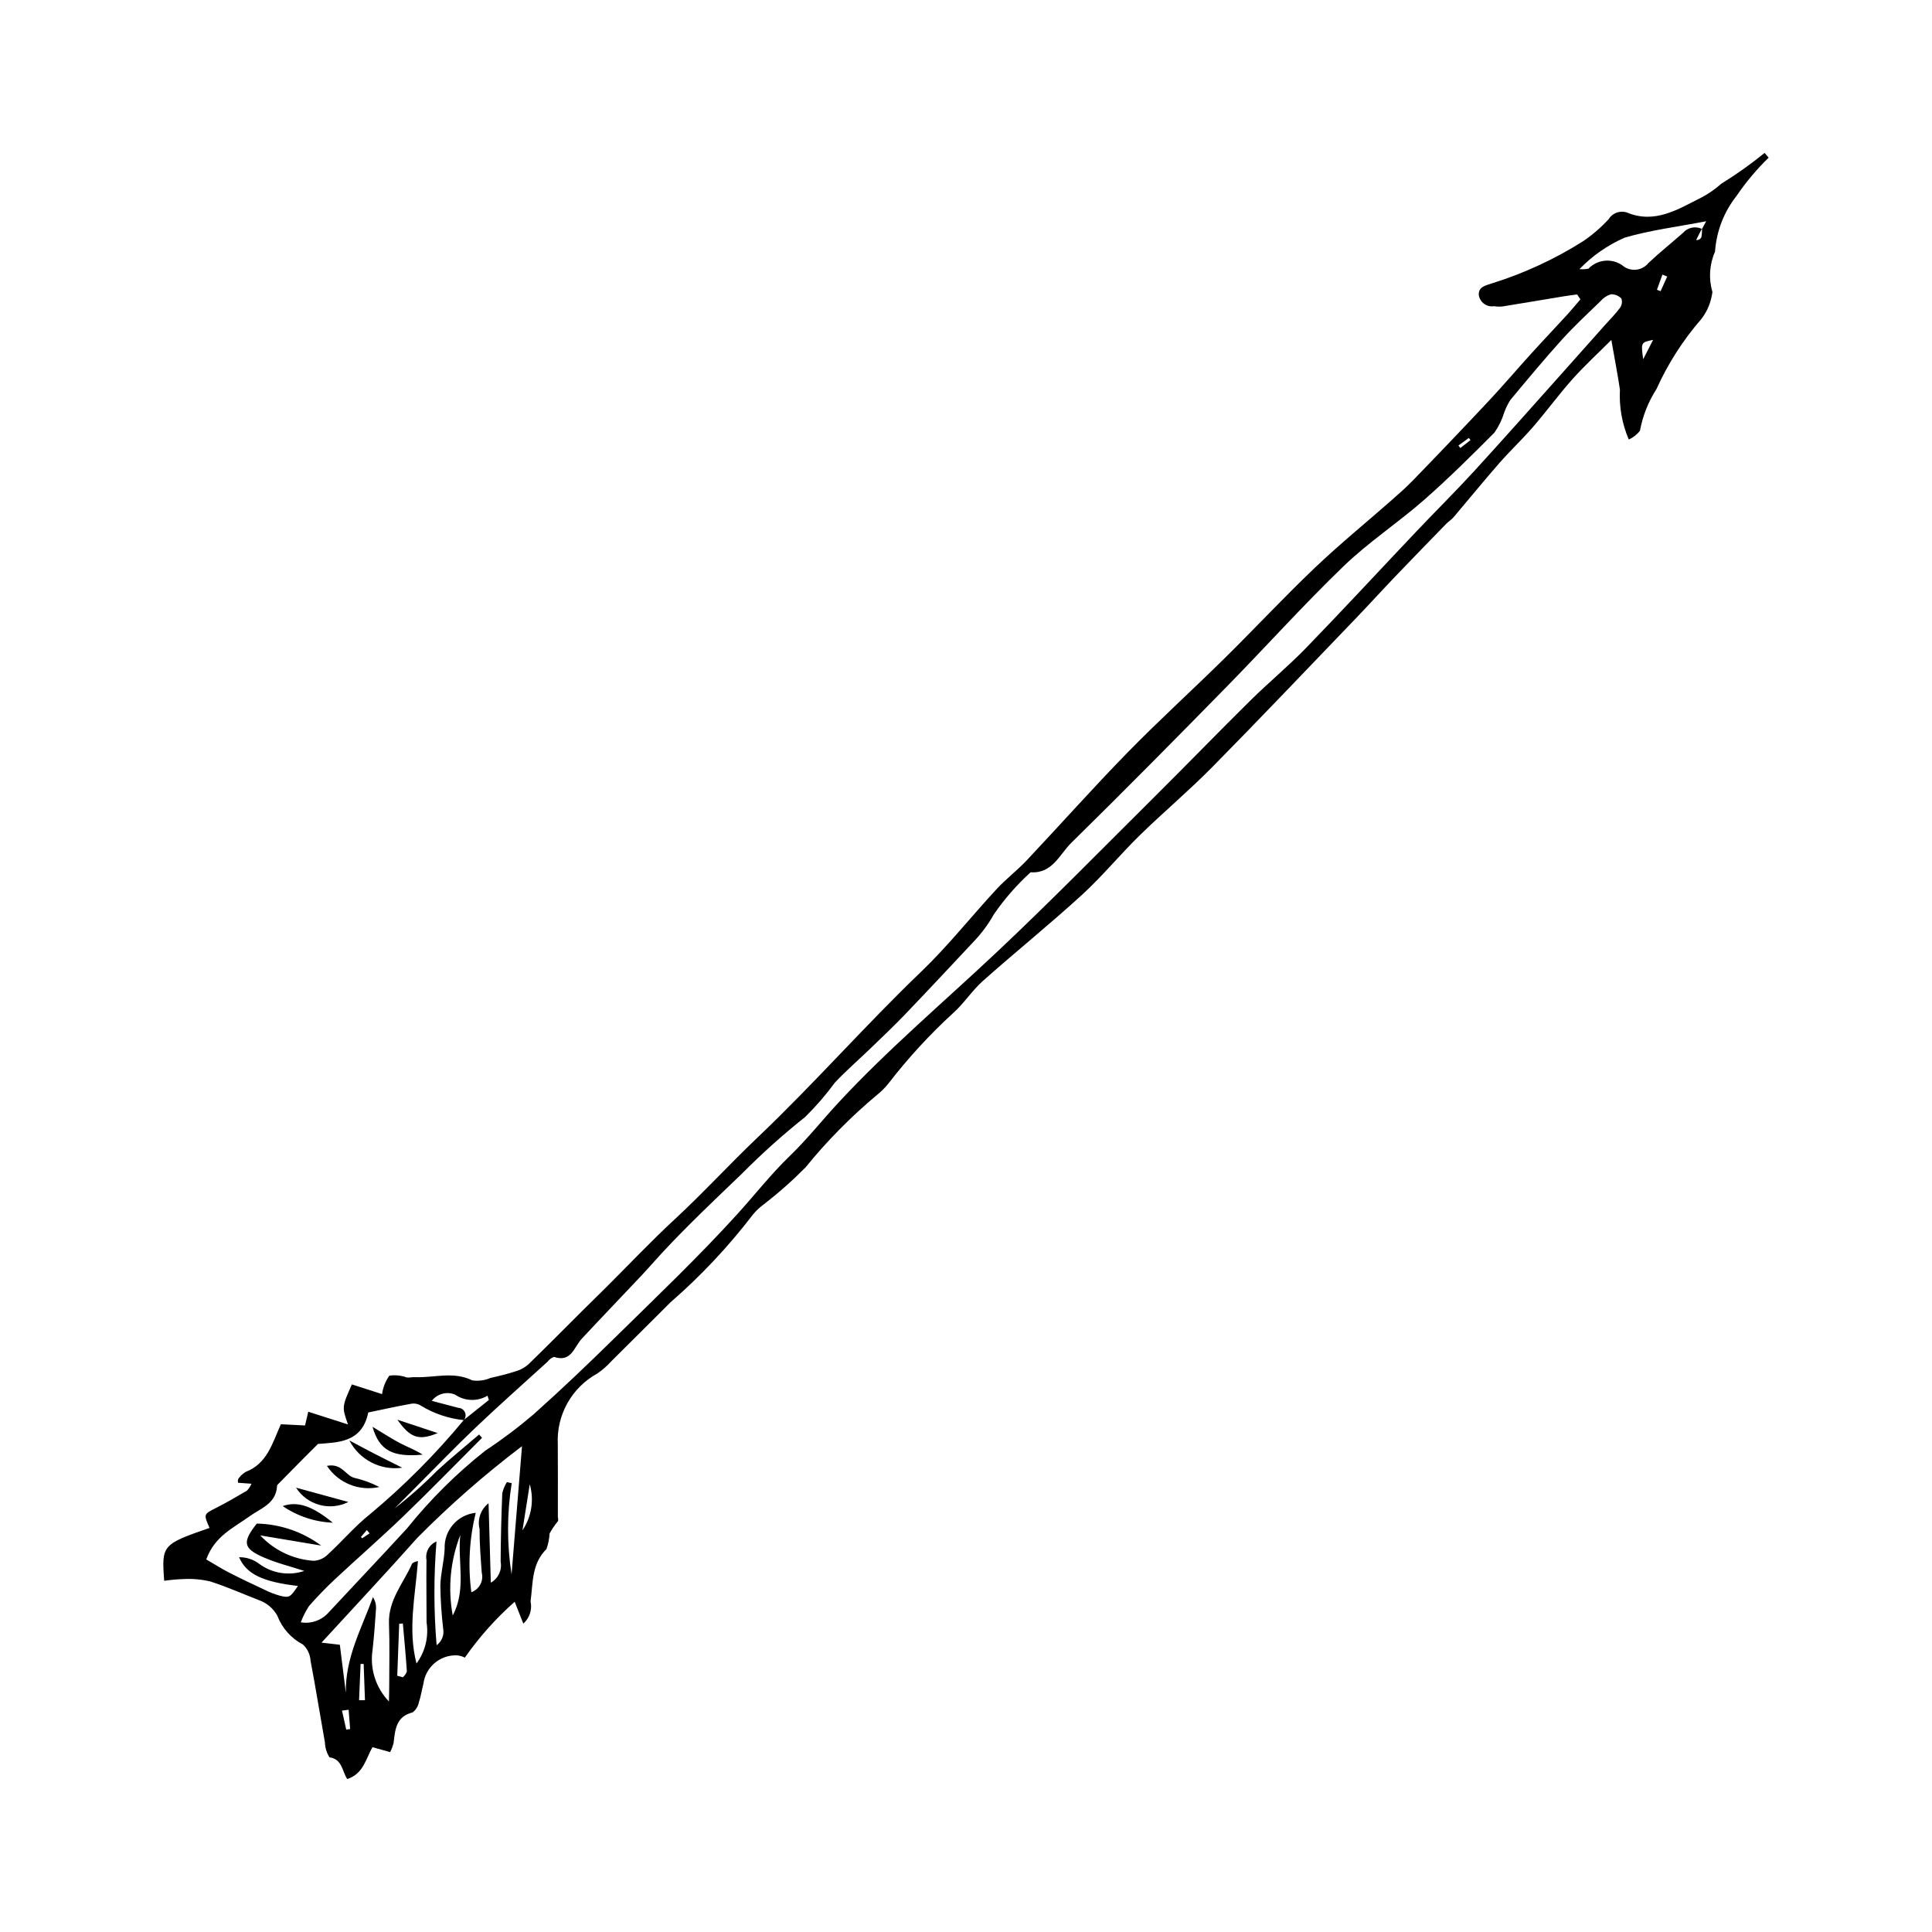 <?xml version="1.0" encoding="UTF-8"?>
<!-- The Best Svg Icon site in the world: iconSvg.co, Visit us! https://iconsvg.co -->
<svg fill="#000000" width="800px" height="800px" version="1.1" viewBox="144 144 512 512" xmlns="http://www.w3.org/2000/svg">
 <g>
  <path d="m604.21 195.91c2.484-3.656 5.336-7.051 8.504-10.133l-1.074-1.254v-0.004c-3.637 2.973-7.469 5.695-11.469 8.16-1.602 1.43-3.371 2.66-5.269 3.66-6.098 3.031-12.301 7.137-19.836 3.945-1.824-0.555-3.789 0.195-4.777 1.824-1.984 2.152-4.207 4.074-6.621 5.731-7.613 4.836-15.84 8.641-24.457 11.309-1.555 0.527-3.473 0.887-3.309 3.059h-0.004c0.145 0.926 0.648 1.758 1.406 2.309 0.758 0.555 1.703 0.781 2.629 0.633 0.727 0.121 1.469 0.145 2.203 0.07 5.43-0.871 10.848-1.797 16.273-2.691 1.176-0.195 2.363-0.332 3.547-0.496l0.863 1.305c-1.141 1.328-2.246 2.691-3.43 3.984-3.238 3.531-6.543 7.008-9.762 10.559-3.707 4.082-7.273 8.297-11.043 12.316-6.664 7.109-13.395 14.16-20.188 21.156-1.785 1.848-3.731 3.547-5.66 5.246-6.773 5.961-13.785 11.672-20.312 17.891-8.141 7.754-15.816 15.992-23.824 23.891-8.527 8.406-17.402 16.465-25.77 25.023-9.133 9.344-17.816 19.125-26.781 28.637-2.508 2.66-5.461 4.898-7.941 7.578-6.715 7.254-12.879 15.07-19.996 21.895-14.871 14.258-28.445 29.77-43.387 43.969-7.438 7.07-14.383 14.676-21.945 21.664-6.188 5.719-11.977 11.863-17.953 17.812-2.207 2.199-4.449 4.367-6.656 6.566-4.695 4.672-9.344 9.387-14.098 13.996-0.922 0.836-2.012 1.457-3.199 1.82-2.262 0.742-4.582 1.312-6.906 1.832-1.512 0.656-3.18 0.879-4.812 0.641-5.027-2.473-10.137-0.637-15.184-0.855-0.727-0.031-1.469 0.16-2.188 0.086v-0.004c-1.473-0.539-3.059-0.703-4.609-0.473-1.023 1.449-1.684 3.125-1.93 4.883-2.68-0.859-5.367-1.719-8-2.566-2.652 5.984-2.652 5.984-1.027 10.609-3.832-1.227-7.125-2.281-10.531-3.371l-0.848 3.641-6.41-0.324c-2.273 5.082-3.629 10.43-9.312 12.621-0.797 0.473-1.477 1.117-1.988 1.887-0.102 0.324-0.121 0.668-0.055 1 1.039 0.078 2.082 0.152 3.578 0.258-0.297 0.668-0.699 1.281-1.191 1.82-2.684 1.574-5.371 3.156-8.145 4.562-3.367 1.707-3.402 1.633-1.793 5.332-12.547 4.348-12.723 4.543-12.012 14.008 1.75-0.254 3.516-0.41 5.281-0.465 2.34-0.113 4.684 0.105 6.965 0.652 4.379 1.395 8.598 3.289 12.891 4.953h-0.004c2.062 0.73 3.785 2.191 4.844 4.106 1.254 3.293 3.668 6.016 6.793 7.644 1.188 1.105 1.906 2.625 2.008 4.246 1.371 7.219 2.523 14.477 3.816 21.707 0.043 1.402 0.461 2.762 1.215 3.945 3.375 0.469 3.328 3.652 4.691 5.754 4.367-1.414 4.941-5.457 6.699-8.445l4.691 1.309h-0.004c0.383-0.773 0.684-1.586 0.902-2.422 0.426-3.496 0.605-7.012 5.059-8.113 0.867-0.672 1.461-1.641 1.66-2.723 0.531-1.559 0.75-3.219 1.176-4.816h0.004c0.547-4.43 4.383-7.715 8.844-7.574 0.75 0.051 1.477 0.258 2.137 0.613 3.801-5.441 8.238-10.414 13.215-14.809l2.289 5.793c1.656-1.477 2.391-3.734 1.918-5.902 0.66-4.852 0.242-9.941 4.227-13.879h-0.004c0.465-1.324 0.738-2.703 0.816-4.102 0.648-1.176 1.402-2.285 2.254-3.324 0.055-0.359 0.031-0.727-0.062-1.078-0.008-6.43 0.035-12.863-0.016-19.293-0.188-3.781 0.695-7.535 2.543-10.84 1.844-3.305 4.582-6.023 7.902-7.848 1.367-0.934 2.621-2.027 3.731-3.258 5.242-5.184 10.438-10.41 15.668-15.605 8.066-7.012 15.406-14.824 21.898-23.312 0.82-0.996 1.762-1.887 2.805-2.644 3.918-3.023 7.629-6.305 11.109-9.824 5.68-6.996 12.02-13.426 18.938-19.203 1.156-0.918 2.199-1.969 3.109-3.133 5.164-6.68 10.891-12.906 17.117-18.605 2.863-2.555 4.981-5.938 7.848-8.484 8.652-7.691 17.68-14.973 26.223-22.777 5.398-4.93 10.066-10.648 15.301-15.77 6.297-6.156 13.062-11.836 19.242-18.102 12.793-12.977 25.344-26.195 37.973-39.336 3.578-3.723 7.047-7.543 10.617-11.277 4.438-4.641 8.918-9.238 13.395-13.84 0.617-0.637 1.41-1.109 1.98-1.781 4.043-4.762 7.984-9.613 12.094-14.312 2.879-3.289 6.086-6.289 8.945-9.594 3.594-4.156 6.836-8.617 10.492-12.711 3.219-3.602 6.797-6.879 10.273-10.352 0.812 4.641 1.633 8.879 2.273 13.141h0.004c-0.25 4.535 0.555 9.07 2.348 13.246 1.168-0.527 2.188-1.332 2.965-2.352 0.723-3.926 2.207-7.668 4.371-11.023 3.019-6.703 7.004-12.93 11.82-18.484 1.336-1.688 2.273-3.66 2.738-5.766 0.113-0.48 0.199-0.969 0.27-1.465-1.043-3.539-0.797-7.336 0.691-10.711 0.367-5.387 2.356-10.539 5.711-14.77zm-367.42 406.3-1.031 0.156-1.129-5.039 1.762-0.219zm293.71-340.15 2.762-2 0.438 0.574c-0.898 0.699-1.801 1.395-2.699 2.094zm-265.93 251.51c2.57 1.785 5.941 1.902 8.629 0.305l0.352 1.141c-2.176 1.734-4.348 3.465-6.523 5.199v-0.004c0.418-0.594 0.473-1.371 0.148-2.019-0.324-0.652-0.98-1.07-1.707-1.098-2.039-0.531-4.074-1.074-7.043-1.855 1.441-1.875 3.957-2.555 6.144-1.668zm-59.832 47.195c-2.031-1.043-3.961-2.273-6.074-3.5 2.234-6.211 7.211-8.344 11.43-11.402 2.871-2.086 6.981-3.312 7.309-7.867l-0.004-0.004c-0.004-0.188 0.051-0.367 0.152-0.523 2.164-2.215 4.34-4.422 6.523-6.621 1.16-1.172 2.328-2.328 4.191-4.191 4.984-0.434 11.684-0.18 13.324-8.336 3.898-0.809 7.625-1.645 11.387-2.316h-0.004c0.898-0.156 1.824 0.031 2.59 0.523 3.445 2.098 7.312 3.402 11.324 3.816-7.492 9.055-15.801 17.398-24.824 24.926-4.008 3.176-7.356 7.176-11.148 10.645-1.004 1.035-2.367 1.648-3.812 1.711-5.394-0.371-10.449-2.777-14.137-6.731l16.152 2.699h0.004c-4.945-3.672-10.914-5.707-17.07-5.828-3.859 4.879-3.652 6.562 1.738 8.926 3.504 1.535 7.281 2.453 10.844 3.617v0.004c-4.059 1.367-8.527 0.66-11.965-1.895-1.527-1.156-3.398-1.77-5.312-1.734 1.934 4.445 6.168 6.512 15.594 7.613-2.023 3-2.262 3.207-4.742 2.594-1.418-0.398-2.797-0.93-4.109-1.594-3.141-1.465-6.277-2.949-9.359-4.531zm36.48-11.285 0.734 0.875-1.961 1.293-0.348-0.332zm-0.5 45.086-1.562 0.004c0.133-3.203 0.27-6.406 0.402-9.605l0.816-0.008c0.113 3.199 0.23 6.402 0.344 9.605zm11.105-7.609c-0.215 0.594-0.582 1.121-1.059 1.531l-1.488-0.395c0.172-4.594 0.348-9.191 0.52-13.785l0.965-0.066c0.375 4.234 0.785 8.469 1.062 12.715zm12.156-14.848c-1.332-7.156-0.637-14.543 2.008-21.324-0.766 7.066 1.664 14.477-2.008 21.324zm18.477-22.543c0.59-3.723 1.18-7.445 1.934-12.23 1.191 4.164 0.48 8.641-1.934 12.23zm-2.883 11.656c-1.258-8.012-1.242-16.172 0.039-24.176l-1.281-0.266c-0.574 0.906-0.988 1.906-1.227 2.957-0.246 6.051-0.398 12.105-0.43 18.16h0.004c0.406 2.207-0.641 4.43-2.606 5.519l-0.598-21.039c-2.078 1.602-3.012 4.277-2.379 6.82-0.02 3.863 0.301 7.727 0.574 11.586 0.551 2.18-0.645 4.414-2.758 5.172-0.926-7.023-0.531-14.16 1.164-21.043-4.832 0.488-8.445 4.66-8.234 9.512-0.137 3.297-1.09 6.566-1.145 9.855h0.004c0.051 3.84 0.305 7.672 0.766 11.484 0.262 1.629-0.422 3.269-1.758 4.234-0.766-9.148-0.777-18.344-0.031-27.492-1.934 0.809-3.039 2.863-2.652 4.922-0.074 5.504 0.02 11.012 0.02 16.52 0.602 3.844-0.359 7.769-2.672 10.898-2.328-9.141-0.34-17.746 0.391-27.133-0.555 0.074-1.082 0.289-1.531 0.621-2.289 5.211-6.379 9.684-6.148 15.93 0.207 5.5 0.062 11.012 0.062 16.52 0 1.227-0.043 2.453-0.074 4.125-3.5-3.637-5.106-8.699-4.336-13.688 0.402-3.66 0.68-7.336 0.922-11.008 0.039-1.051-0.25-2.082-0.824-2.961-2.973 8.27-7.394 16.082-7.176 25.395-0.523-4.18-1.047-8.359-1.598-12.77l-4.856-0.562c8.863-9.672 17.258-18.605 25.391-27.77 8.66-8.746 17.93-16.863 27.742-24.293-0.961 11.781-1.863 22.875-2.766 33.969zm299.89-322.01c-0.613-4.488-0.613-4.488 2.629-5.144-0.766 1.496-1.531 2.992-2.633 5.144zm-6.144-13.633c-1.184 1.613-2.629 3.031-3.965 4.535-3.676 4.125-7.348 8.254-11.02 12.379-7.863 8.789-15.672 17.629-23.637 26.324-4.981 5.438-10.23 10.629-15.305 15.98-9.738 10.273-19.348 20.672-29.199 30.836-4.719 4.871-9.973 9.215-14.805 13.984-8.379 8.27-16.566 16.734-24.918 25.031-13.965 13.875-27.746 27.949-42.066 41.445-14.078 13.266-28.871 25.773-42.066 39.961-4.379 4.707-8.375 9.793-12.992 14.242-5.043 4.859-9.309 10.344-13.973 15.48-10.281 11.324-21.402 21.898-32.32 32.633-7.07 6.949-14.25 13.801-21.648 20.398v0.004c-4.059 3.461-8.324 6.668-12.773 9.609-7.66 6.059-14.613 12.957-20.727 20.574-6.836 7.461-13.816 14.793-20.707 22.203v-0.004c-1.84 2.168-4.684 3.207-7.488 2.738 0.566-1.52 1.305-2.969 2.191-4.328 2.188-2.492 4.504-4.887 6.926-7.148 6.043-5.641 12.285-11.066 18.234-16.797 7.008-6.75 13.793-13.734 20.676-20.617l-0.77-0.887c-3.746 3.215-7.594 6.32-11.211 9.672-3.5 3.543-7.231 6.852-11.168 9.898 1.664-1.664 3.328-3.328 4.988-4.988 5.461-5.465 10.812-11.039 16.406-16.363 6.266-5.961 12.742-11.695 19.137-17.52h0.004c0.426-0.574 1.008-1.016 1.68-1.266 4.606 1.562 5.305-2.598 7.375-4.82 5.223-5.609 10.539-11.133 15.793-16.711 1.895-2.012 3.691-4.109 5.57-6.133 6.742-7.246 13.93-14.031 21.07-20.883l0.004-0.004c5.285-5.336 10.883-10.352 16.762-15.027 2.867-2.828 5.508-5.879 7.891-9.129 3.004-3.18 6.328-6.059 9.477-9.102 3.043-2.941 6.129-5.848 9.055-8.902 6.102-6.371 12.121-12.816 18.152-19.254v-0.004c2.113-2.188 3.938-4.641 5.426-7.301 2.809-4.082 6.078-7.824 9.742-11.16 5.766 0.418 7.676-4.754 10.812-7.828 13.828-13.562 27.43-27.355 40.992-41.184 10.426-10.629 20.391-21.727 31.098-32.059 6.594-6.367 14.379-11.48 21.297-17.539 6.492-5.688 12.629-11.785 18.723-17.906h-0.004c1.133-1.609 2-3.383 2.57-5.266 0.422-1.203 0.984-2.352 1.684-3.418 4.473-5.375 8.945-10.758 13.629-15.945 3.242-3.59 6.809-6.891 10.289-10.262 0.715-0.836 1.656-1.449 2.711-1.766 1.043-0.031 2.051 0.383 2.769 1.137 0.273 0.828 0.133 1.742-0.371 2.453zm10.758-4.418-0.969-0.371 1.453-4.019 1.273 0.504zm5.918-15.434c-3.039 2.66-6.188 5.199-9.129 7.957h-0.004c-1.562 1.961-4.371 2.394-6.453 0.996-2.801-2.344-6.941-2.113-9.461 0.527-0.781 0.145-1.582 0.184-2.375 0.113 3.414-3.539 7.484-6.375 11.988-8.344 6.816-1.996 13.961-2.871 21.598-4.344l-1.102 2.012c0.008 0.688-0.035 1.371-0.129 2.051-0.176 0.617-0.793 1.004-1.426 0.891l1.488-2.945c-1.723-0.793-3.762-0.352-5 1.086z"/>
  <path d="m242.72 522.12c3.051 1.828 5.117 3.199 7.301 4.336 1.988 1.035 4.106 1.824 5.996 3.043-7.949 0.734-11.504-1.09-13.297-7.379z"/>
  <path d="m222.45 538.25 13.867 3.793c-4.91 2.473-10.898 0.836-13.867-3.793z"/>
  <path d="m230.64 532.47c3.91-0.785 4.91 2.523 7.223 3.168 2.316 0.52 4.555 1.336 6.66 2.434-5.34 1.191-10.863-1.035-13.883-5.602z"/>
  <path d="m250.6 532.96c-5.727 0.809-11.34-2.086-14.008-7.215 2.844 1.504 4.731 2.523 6.641 3.508 2.062 1.062 4.144 2.09 7.367 3.707z"/>
  <path d="m232.2 547.53c-4.754-0.188-9.355-1.715-13.277-4.406 3.894-1.344 7.766-0.098 13.277 4.406z"/>
  <path d="m260 523.78c-5.004 2.086-7.285 1.297-10.688-3.539z"/>
 </g>
</svg>
